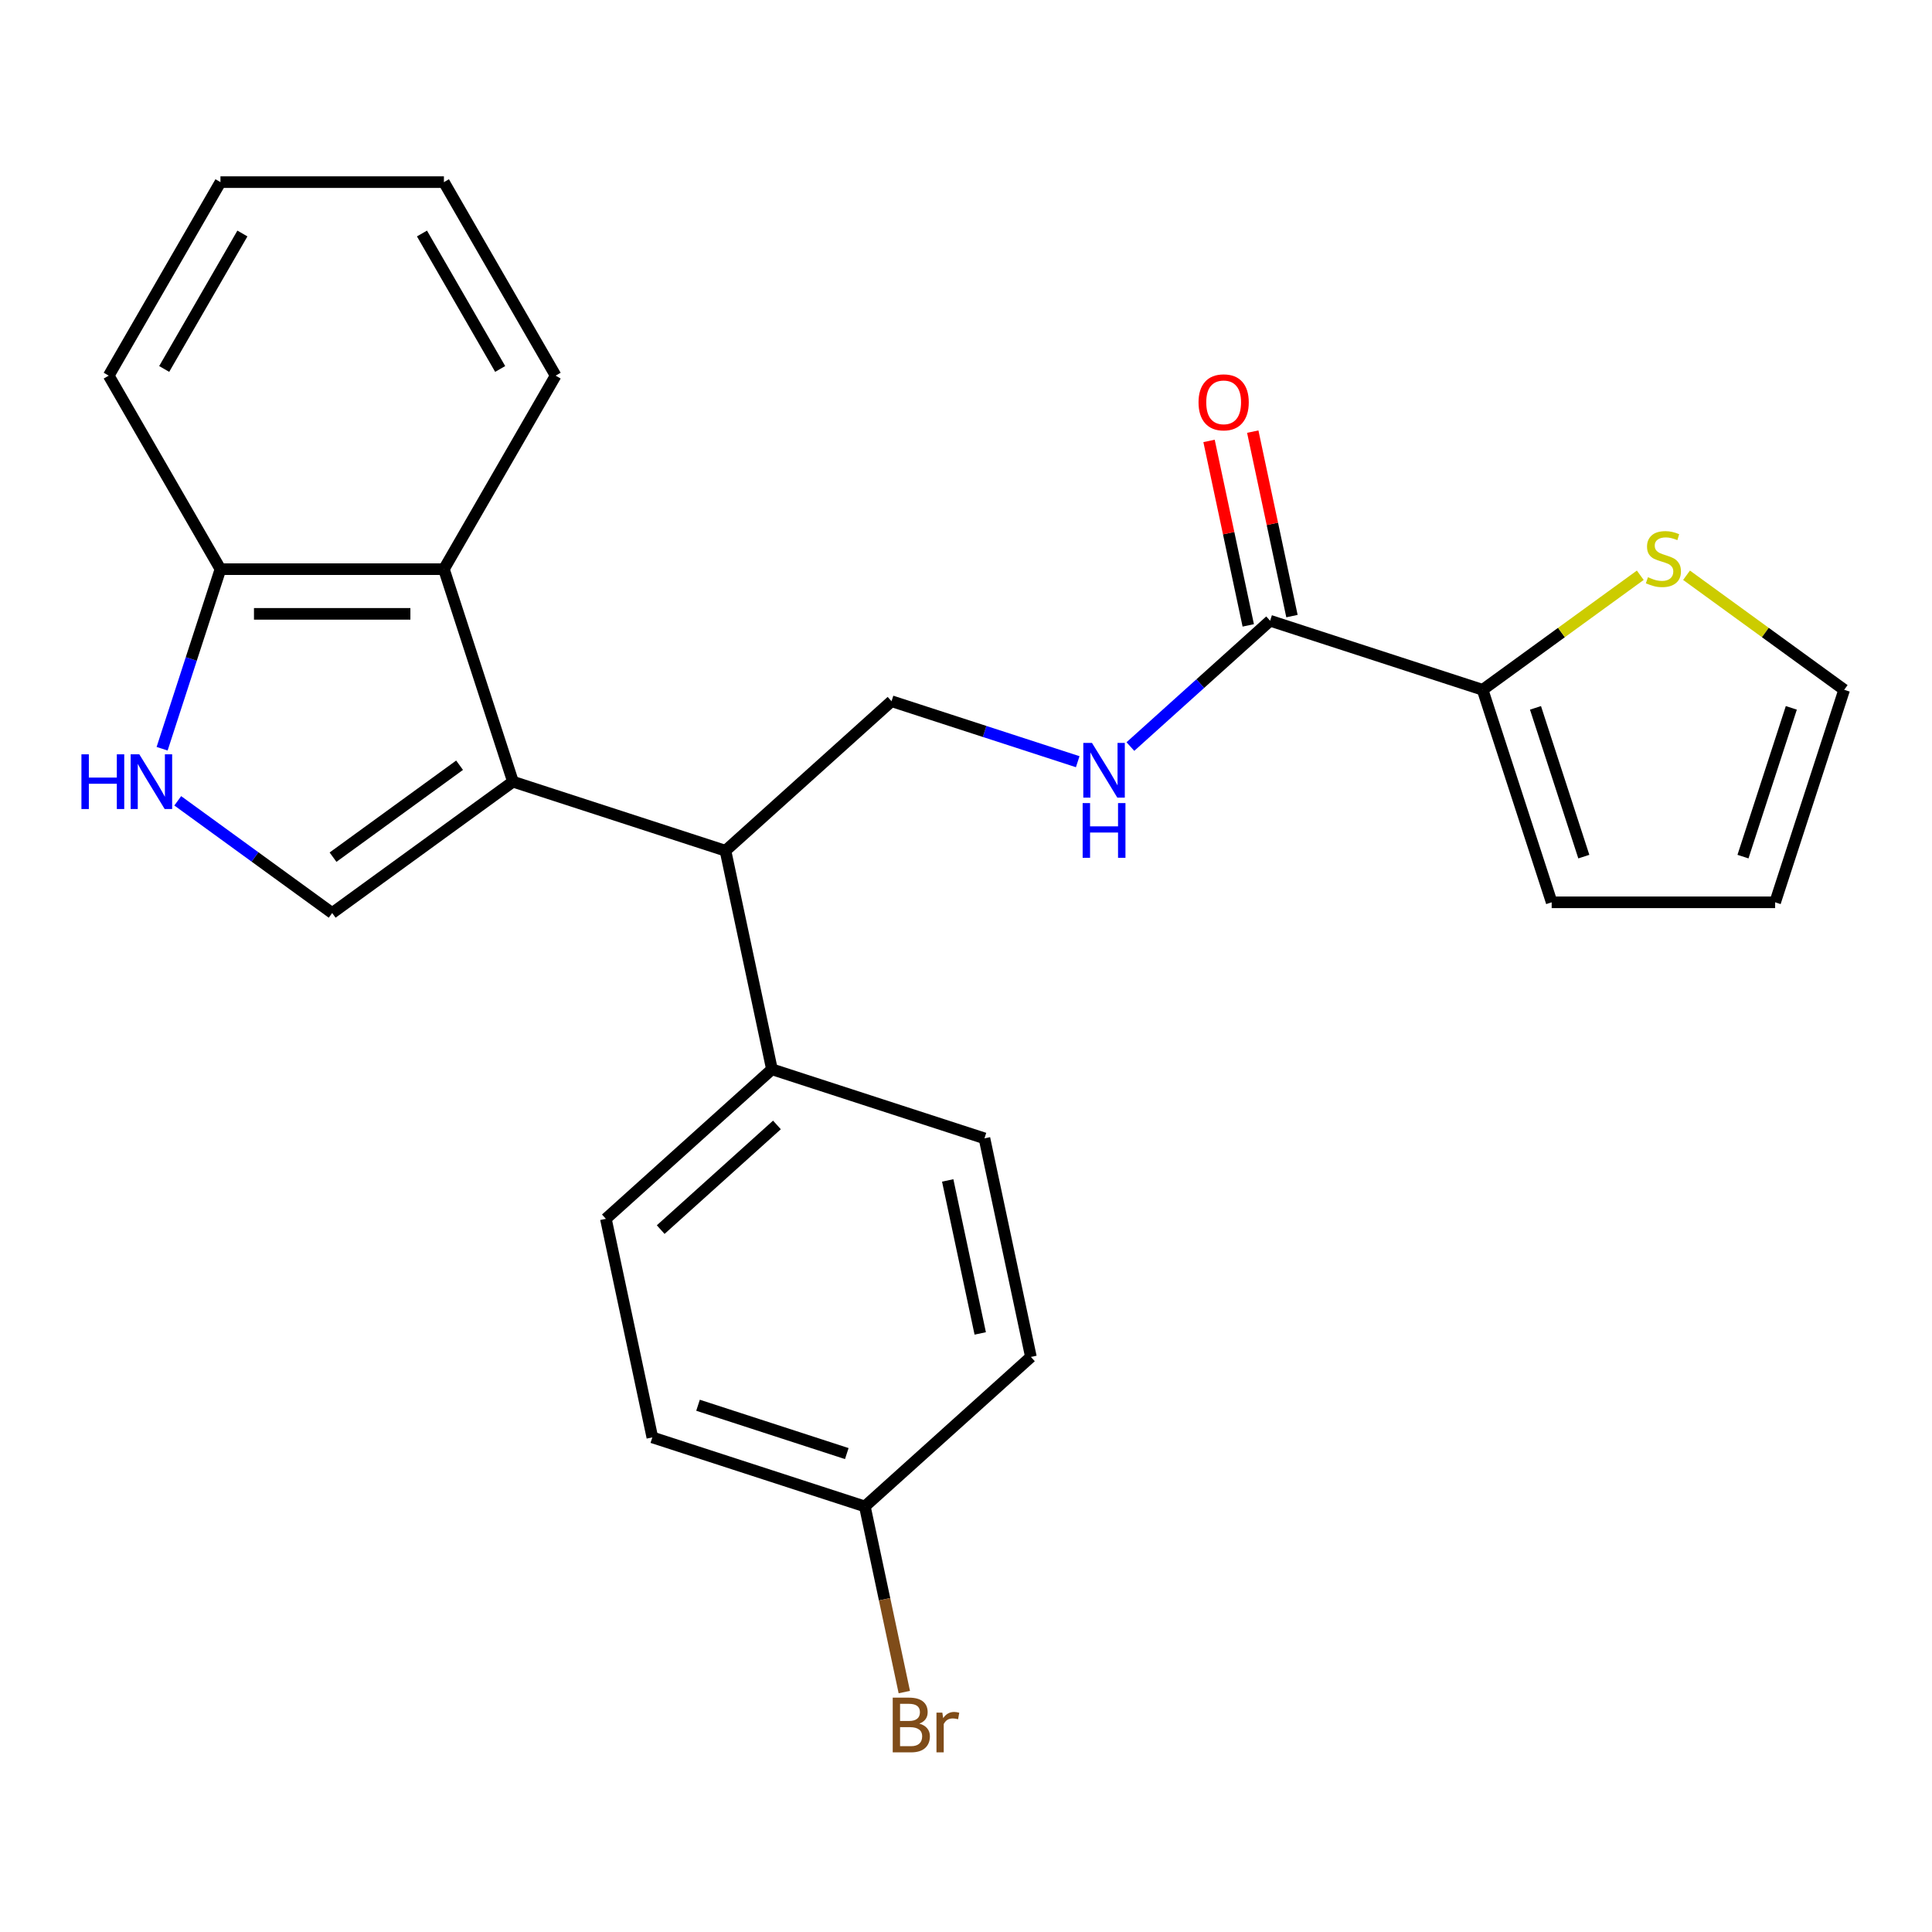 <?xml version='1.0' encoding='iso-8859-1'?>
<svg version='1.1' baseProfile='full'
              xmlns='http://www.w3.org/2000/svg'
                      xmlns:rdkit='http://www.rdkit.org/xml'
                      xmlns:xlink='http://www.w3.org/1999/xlink'
                  xml:space='preserve'
width='1000px' height='1000px' viewBox='0 0 1000 1000'>
<!-- END OF HEADER -->
<rect style='opacity:1.0;fill:#FFFFFF;stroke:none' width='1000' height='1000' x='0' y='0'> </rect>
<path class='bond-0' d='M 265.508,404.596 L 171.938,472.578' style='fill:none;fill-rule:evenodd;stroke:#000000;stroke-width:6px;stroke-linecap:butt;stroke-linejoin:miter;stroke-opacity:1' />
<path class='bond-0' d='M 237.876,396.079 L 172.377,443.667' style='fill:none;fill-rule:evenodd;stroke:#000000;stroke-width:6px;stroke-linecap:butt;stroke-linejoin:miter;stroke-opacity:1' />
<path class='bond-2' d='M 265.508,404.596 L 229.768,294.598' style='fill:none;fill-rule:evenodd;stroke:#000000;stroke-width:6px;stroke-linecap:butt;stroke-linejoin:miter;stroke-opacity:1' />
<path class='bond-3' d='M 265.508,404.596 L 375.506,440.336' style='fill:none;fill-rule:evenodd;stroke:#000000;stroke-width:6px;stroke-linecap:butt;stroke-linejoin:miter;stroke-opacity:1' />
<path class='bond-1' d='M 171.938,472.578 L 131.969,443.539' style='fill:none;fill-rule:evenodd;stroke:#000000;stroke-width:6px;stroke-linecap:butt;stroke-linejoin:miter;stroke-opacity:1' />
<path class='bond-1' d='M 131.969,443.539 L 92,414.5' style='fill:none;fill-rule:evenodd;stroke:#0000FF;stroke-width:6px;stroke-linecap:butt;stroke-linejoin:miter;stroke-opacity:1' />
<path class='bond-25' d='M 83.909,387.544 L 99.009,341.071' style='fill:none;fill-rule:evenodd;stroke:#0000FF;stroke-width:6px;stroke-linecap:butt;stroke-linejoin:miter;stroke-opacity:1' />
<path class='bond-25' d='M 99.009,341.071 L 114.109,294.598' style='fill:none;fill-rule:evenodd;stroke:#000000;stroke-width:6px;stroke-linecap:butt;stroke-linejoin:miter;stroke-opacity:1' />
<path class='bond-9' d='M 229.768,294.598 L 114.109,294.598' style='fill:none;fill-rule:evenodd;stroke:#000000;stroke-width:6px;stroke-linecap:butt;stroke-linejoin:miter;stroke-opacity:1' />
<path class='bond-9' d='M 212.419,317.729 L 131.458,317.729' style='fill:none;fill-rule:evenodd;stroke:#000000;stroke-width:6px;stroke-linecap:butt;stroke-linejoin:miter;stroke-opacity:1' />
<path class='bond-21' d='M 229.768,294.598 L 287.597,194.434' style='fill:none;fill-rule:evenodd;stroke:#000000;stroke-width:6px;stroke-linecap:butt;stroke-linejoin:miter;stroke-opacity:1' />
<path class='bond-7' d='M 375.506,440.336 L 461.458,362.945' style='fill:none;fill-rule:evenodd;stroke:#000000;stroke-width:6px;stroke-linecap:butt;stroke-linejoin:miter;stroke-opacity:1' />
<path class='bond-10' d='M 375.506,440.336 L 399.553,553.468' style='fill:none;fill-rule:evenodd;stroke:#000000;stroke-width:6px;stroke-linecap:butt;stroke-linejoin:miter;stroke-opacity:1' />
<path class='bond-4' d='M 657.407,321.295 L 621.247,353.854' style='fill:none;fill-rule:evenodd;stroke:#000000;stroke-width:6px;stroke-linecap:butt;stroke-linejoin:miter;stroke-opacity:1' />
<path class='bond-4' d='M 621.247,353.854 L 585.087,386.412' style='fill:none;fill-rule:evenodd;stroke:#0000FF;stroke-width:6px;stroke-linecap:butt;stroke-linejoin:miter;stroke-opacity:1' />
<path class='bond-5' d='M 657.407,321.295 L 767.405,357.036' style='fill:none;fill-rule:evenodd;stroke:#000000;stroke-width:6px;stroke-linecap:butt;stroke-linejoin:miter;stroke-opacity:1' />
<path class='bond-13' d='M 668.72,318.89 L 658.573,271.15' style='fill:none;fill-rule:evenodd;stroke:#000000;stroke-width:6px;stroke-linecap:butt;stroke-linejoin:miter;stroke-opacity:1' />
<path class='bond-13' d='M 658.573,271.15 L 648.425,223.41' style='fill:none;fill-rule:evenodd;stroke:#FF0000;stroke-width:6px;stroke-linecap:butt;stroke-linejoin:miter;stroke-opacity:1' />
<path class='bond-13' d='M 646.094,323.7 L 635.947,275.96' style='fill:none;fill-rule:evenodd;stroke:#000000;stroke-width:6px;stroke-linecap:butt;stroke-linejoin:miter;stroke-opacity:1' />
<path class='bond-13' d='M 635.947,275.96 L 625.799,228.22' style='fill:none;fill-rule:evenodd;stroke:#FF0000;stroke-width:6px;stroke-linecap:butt;stroke-linejoin:miter;stroke-opacity:1' />
<path class='bond-8' d='M 767.405,357.036 L 808.205,327.393' style='fill:none;fill-rule:evenodd;stroke:#000000;stroke-width:6px;stroke-linecap:butt;stroke-linejoin:miter;stroke-opacity:1' />
<path class='bond-8' d='M 808.205,327.393 L 849.004,297.751' style='fill:none;fill-rule:evenodd;stroke:#CCCC00;stroke-width:6px;stroke-linecap:butt;stroke-linejoin:miter;stroke-opacity:1' />
<path class='bond-11' d='M 767.405,357.036 L 803.146,467.034' style='fill:none;fill-rule:evenodd;stroke:#000000;stroke-width:6px;stroke-linecap:butt;stroke-linejoin:miter;stroke-opacity:1' />
<path class='bond-11' d='M 794.766,366.387 L 819.785,443.386' style='fill:none;fill-rule:evenodd;stroke:#000000;stroke-width:6px;stroke-linecap:butt;stroke-linejoin:miter;stroke-opacity:1' />
<path class='bond-6' d='M 557.824,394.257 L 509.641,378.601' style='fill:none;fill-rule:evenodd;stroke:#0000FF;stroke-width:6px;stroke-linecap:butt;stroke-linejoin:miter;stroke-opacity:1' />
<path class='bond-6' d='M 509.641,378.601 L 461.458,362.945' style='fill:none;fill-rule:evenodd;stroke:#000000;stroke-width:6px;stroke-linecap:butt;stroke-linejoin:miter;stroke-opacity:1' />
<path class='bond-12' d='M 872.947,297.751 L 913.746,327.393' style='fill:none;fill-rule:evenodd;stroke:#CCCC00;stroke-width:6px;stroke-linecap:butt;stroke-linejoin:miter;stroke-opacity:1' />
<path class='bond-12' d='M 913.746,327.393 L 954.545,357.036' style='fill:none;fill-rule:evenodd;stroke:#000000;stroke-width:6px;stroke-linecap:butt;stroke-linejoin:miter;stroke-opacity:1' />
<path class='bond-22' d='M 114.109,294.598 L 56.279,194.434' style='fill:none;fill-rule:evenodd;stroke:#000000;stroke-width:6px;stroke-linecap:butt;stroke-linejoin:miter;stroke-opacity:1' />
<path class='bond-15' d='M 399.553,553.468 L 313.602,630.859' style='fill:none;fill-rule:evenodd;stroke:#000000;stroke-width:6px;stroke-linecap:butt;stroke-linejoin:miter;stroke-opacity:1' />
<path class='bond-15' d='M 402.139,582.267 L 341.973,636.44' style='fill:none;fill-rule:evenodd;stroke:#000000;stroke-width:6px;stroke-linecap:butt;stroke-linejoin:miter;stroke-opacity:1' />
<path class='bond-16' d='M 399.553,553.468 L 509.551,589.208' style='fill:none;fill-rule:evenodd;stroke:#000000;stroke-width:6px;stroke-linecap:butt;stroke-linejoin:miter;stroke-opacity:1' />
<path class='bond-14' d='M 803.146,467.034 L 918.805,467.034' style='fill:none;fill-rule:evenodd;stroke:#000000;stroke-width:6px;stroke-linecap:butt;stroke-linejoin:miter;stroke-opacity:1' />
<path class='bond-28' d='M 954.545,357.036 L 918.805,467.034' style='fill:none;fill-rule:evenodd;stroke:#000000;stroke-width:6px;stroke-linecap:butt;stroke-linejoin:miter;stroke-opacity:1' />
<path class='bond-28' d='M 927.185,366.387 L 902.166,443.386' style='fill:none;fill-rule:evenodd;stroke:#000000;stroke-width:6px;stroke-linecap:butt;stroke-linejoin:miter;stroke-opacity:1' />
<path class='bond-19' d='M 313.602,630.859 L 337.649,743.99' style='fill:none;fill-rule:evenodd;stroke:#000000;stroke-width:6px;stroke-linecap:butt;stroke-linejoin:miter;stroke-opacity:1' />
<path class='bond-18' d='M 509.551,589.208 L 533.598,702.34' style='fill:none;fill-rule:evenodd;stroke:#000000;stroke-width:6px;stroke-linecap:butt;stroke-linejoin:miter;stroke-opacity:1' />
<path class='bond-18' d='M 490.532,610.987 L 507.365,690.179' style='fill:none;fill-rule:evenodd;stroke:#000000;stroke-width:6px;stroke-linecap:butt;stroke-linejoin:miter;stroke-opacity:1' />
<path class='bond-17' d='M 447.647,779.731 L 533.598,702.34' style='fill:none;fill-rule:evenodd;stroke:#000000;stroke-width:6px;stroke-linecap:butt;stroke-linejoin:miter;stroke-opacity:1' />
<path class='bond-20' d='M 447.647,779.731 L 457.858,827.771' style='fill:none;fill-rule:evenodd;stroke:#000000;stroke-width:6px;stroke-linecap:butt;stroke-linejoin:miter;stroke-opacity:1' />
<path class='bond-20' d='M 457.858,827.771 L 468.069,875.811' style='fill:none;fill-rule:evenodd;stroke:#7F4C19;stroke-width:6px;stroke-linecap:butt;stroke-linejoin:miter;stroke-opacity:1' />
<path class='bond-26' d='M 447.647,779.731 L 337.649,743.99' style='fill:none;fill-rule:evenodd;stroke:#000000;stroke-width:6px;stroke-linecap:butt;stroke-linejoin:miter;stroke-opacity:1' />
<path class='bond-26' d='M 438.295,752.37 L 361.297,727.352' style='fill:none;fill-rule:evenodd;stroke:#000000;stroke-width:6px;stroke-linecap:butt;stroke-linejoin:miter;stroke-opacity:1' />
<path class='bond-23' d='M 287.597,194.434 L 229.768,94.27' style='fill:none;fill-rule:evenodd;stroke:#000000;stroke-width:6px;stroke-linecap:butt;stroke-linejoin:miter;stroke-opacity:1' />
<path class='bond-23' d='M 258.89,190.975 L 218.409,120.861' style='fill:none;fill-rule:evenodd;stroke:#000000;stroke-width:6px;stroke-linecap:butt;stroke-linejoin:miter;stroke-opacity:1' />
<path class='bond-27' d='M 56.279,194.434 L 114.109,94.27' style='fill:none;fill-rule:evenodd;stroke:#000000;stroke-width:6px;stroke-linecap:butt;stroke-linejoin:miter;stroke-opacity:1' />
<path class='bond-27' d='M 84.986,190.975 L 125.467,120.861' style='fill:none;fill-rule:evenodd;stroke:#000000;stroke-width:6px;stroke-linecap:butt;stroke-linejoin:miter;stroke-opacity:1' />
<path class='bond-24' d='M 229.768,94.27 L 114.109,94.27' style='fill:none;fill-rule:evenodd;stroke:#000000;stroke-width:6px;stroke-linecap:butt;stroke-linejoin:miter;stroke-opacity:1' />
<path  class='atom-2' d='M 42.148 390.436
L 45.988 390.436
L 45.988 402.476
L 60.468 402.476
L 60.468 390.436
L 64.308 390.436
L 64.308 418.756
L 60.468 418.756
L 60.468 405.676
L 45.988 405.676
L 45.988 418.756
L 42.148 418.756
L 42.148 390.436
' fill='#0000FF'/>
<path  class='atom-2' d='M 72.108 390.436
L 81.388 405.436
Q 82.308 406.916, 83.788 409.596
Q 85.268 412.276, 85.348 412.436
L 85.348 390.436
L 89.108 390.436
L 89.108 418.756
L 85.228 418.756
L 75.268 402.356
Q 74.108 400.436, 72.868 398.236
Q 71.668 396.036, 71.308 395.356
L 71.308 418.756
L 67.628 418.756
L 67.628 390.436
L 72.108 390.436
' fill='#0000FF'/>
<path  class='atom-7' d='M 565.196 384.526
L 574.476 399.526
Q 575.396 401.006, 576.876 403.686
Q 578.356 406.366, 578.436 406.526
L 578.436 384.526
L 582.196 384.526
L 582.196 412.846
L 578.316 412.846
L 568.356 396.446
Q 567.196 394.526, 565.956 392.326
Q 564.756 390.126, 564.396 389.446
L 564.396 412.846
L 560.716 412.846
L 560.716 384.526
L 565.196 384.526
' fill='#0000FF'/>
<path  class='atom-7' d='M 560.376 415.678
L 564.216 415.678
L 564.216 427.718
L 578.696 427.718
L 578.696 415.678
L 582.536 415.678
L 582.536 443.998
L 578.696 443.998
L 578.696 430.918
L 564.216 430.918
L 564.216 443.998
L 560.376 443.998
L 560.376 415.678
' fill='#0000FF'/>
<path  class='atom-9' d='M 852.975 298.773
Q 853.295 298.893, 854.615 299.453
Q 855.935 300.013, 857.375 300.373
Q 858.855 300.693, 860.295 300.693
Q 862.975 300.693, 864.535 299.413
Q 866.095 298.093, 866.095 295.813
Q 866.095 294.253, 865.295 293.293
Q 864.535 292.333, 863.335 291.813
Q 862.135 291.293, 860.135 290.693
Q 857.615 289.933, 856.095 289.213
Q 854.615 288.493, 853.535 286.973
Q 852.495 285.453, 852.495 282.893
Q 852.495 279.333, 854.895 277.133
Q 857.335 274.933, 862.135 274.933
Q 865.415 274.933, 869.135 276.493
L 868.215 279.573
Q 864.815 278.173, 862.255 278.173
Q 859.495 278.173, 857.975 279.333
Q 856.455 280.453, 856.495 282.413
Q 856.495 283.933, 857.255 284.853
Q 858.055 285.773, 859.175 286.293
Q 860.335 286.813, 862.255 287.413
Q 864.815 288.213, 866.335 289.013
Q 867.855 289.813, 868.935 291.453
Q 870.055 293.053, 870.055 295.813
Q 870.055 299.733, 867.415 301.853
Q 864.815 303.933, 860.455 303.933
Q 857.935 303.933, 856.015 303.373
Q 854.135 302.853, 851.895 301.933
L 852.975 298.773
' fill='#CCCC00'/>
<path  class='atom-14' d='M 620.36 208.243
Q 620.36 201.443, 623.72 197.643
Q 627.08 193.843, 633.36 193.843
Q 639.64 193.843, 643 197.643
Q 646.36 201.443, 646.36 208.243
Q 646.36 215.123, 642.96 219.043
Q 639.56 222.923, 633.36 222.923
Q 627.12 222.923, 623.72 219.043
Q 620.36 215.163, 620.36 208.243
M 633.36 219.723
Q 637.68 219.723, 640 216.843
Q 642.36 213.923, 642.36 208.243
Q 642.36 202.683, 640 199.883
Q 637.68 197.043, 633.36 197.043
Q 629.04 197.043, 626.68 199.843
Q 624.36 202.643, 624.36 208.243
Q 624.36 213.963, 626.68 216.843
Q 629.04 219.723, 633.36 219.723
' fill='#FF0000'/>
<path  class='atom-21' d='M 475.834 892.142
Q 478.554 892.902, 479.914 894.582
Q 481.314 896.222, 481.314 898.662
Q 481.314 902.582, 478.794 904.822
Q 476.314 907.022, 471.594 907.022
L 462.074 907.022
L 462.074 878.702
L 470.434 878.702
Q 475.274 878.702, 477.714 880.662
Q 480.154 882.622, 480.154 886.222
Q 480.154 890.502, 475.834 892.142
M 465.874 881.902
L 465.874 890.782
L 470.434 890.782
Q 473.234 890.782, 474.674 889.662
Q 476.154 888.502, 476.154 886.222
Q 476.154 881.902, 470.434 881.902
L 465.874 881.902
M 471.594 903.822
Q 474.354 903.822, 475.834 902.502
Q 477.314 901.182, 477.314 898.662
Q 477.314 896.342, 475.674 895.182
Q 474.074 893.982, 470.994 893.982
L 465.874 893.982
L 465.874 903.822
L 471.594 903.822
' fill='#7F4C19'/>
<path  class='atom-21' d='M 487.754 886.462
L 488.194 889.302
Q 490.354 886.102, 493.874 886.102
Q 494.994 886.102, 496.514 886.502
L 495.914 889.862
Q 494.194 889.462, 493.234 889.462
Q 491.554 889.462, 490.434 890.142
Q 489.354 890.782, 488.474 892.342
L 488.474 907.022
L 484.714 907.022
L 484.714 886.462
L 487.754 886.462
' fill='#7F4C19'/>
</svg>
